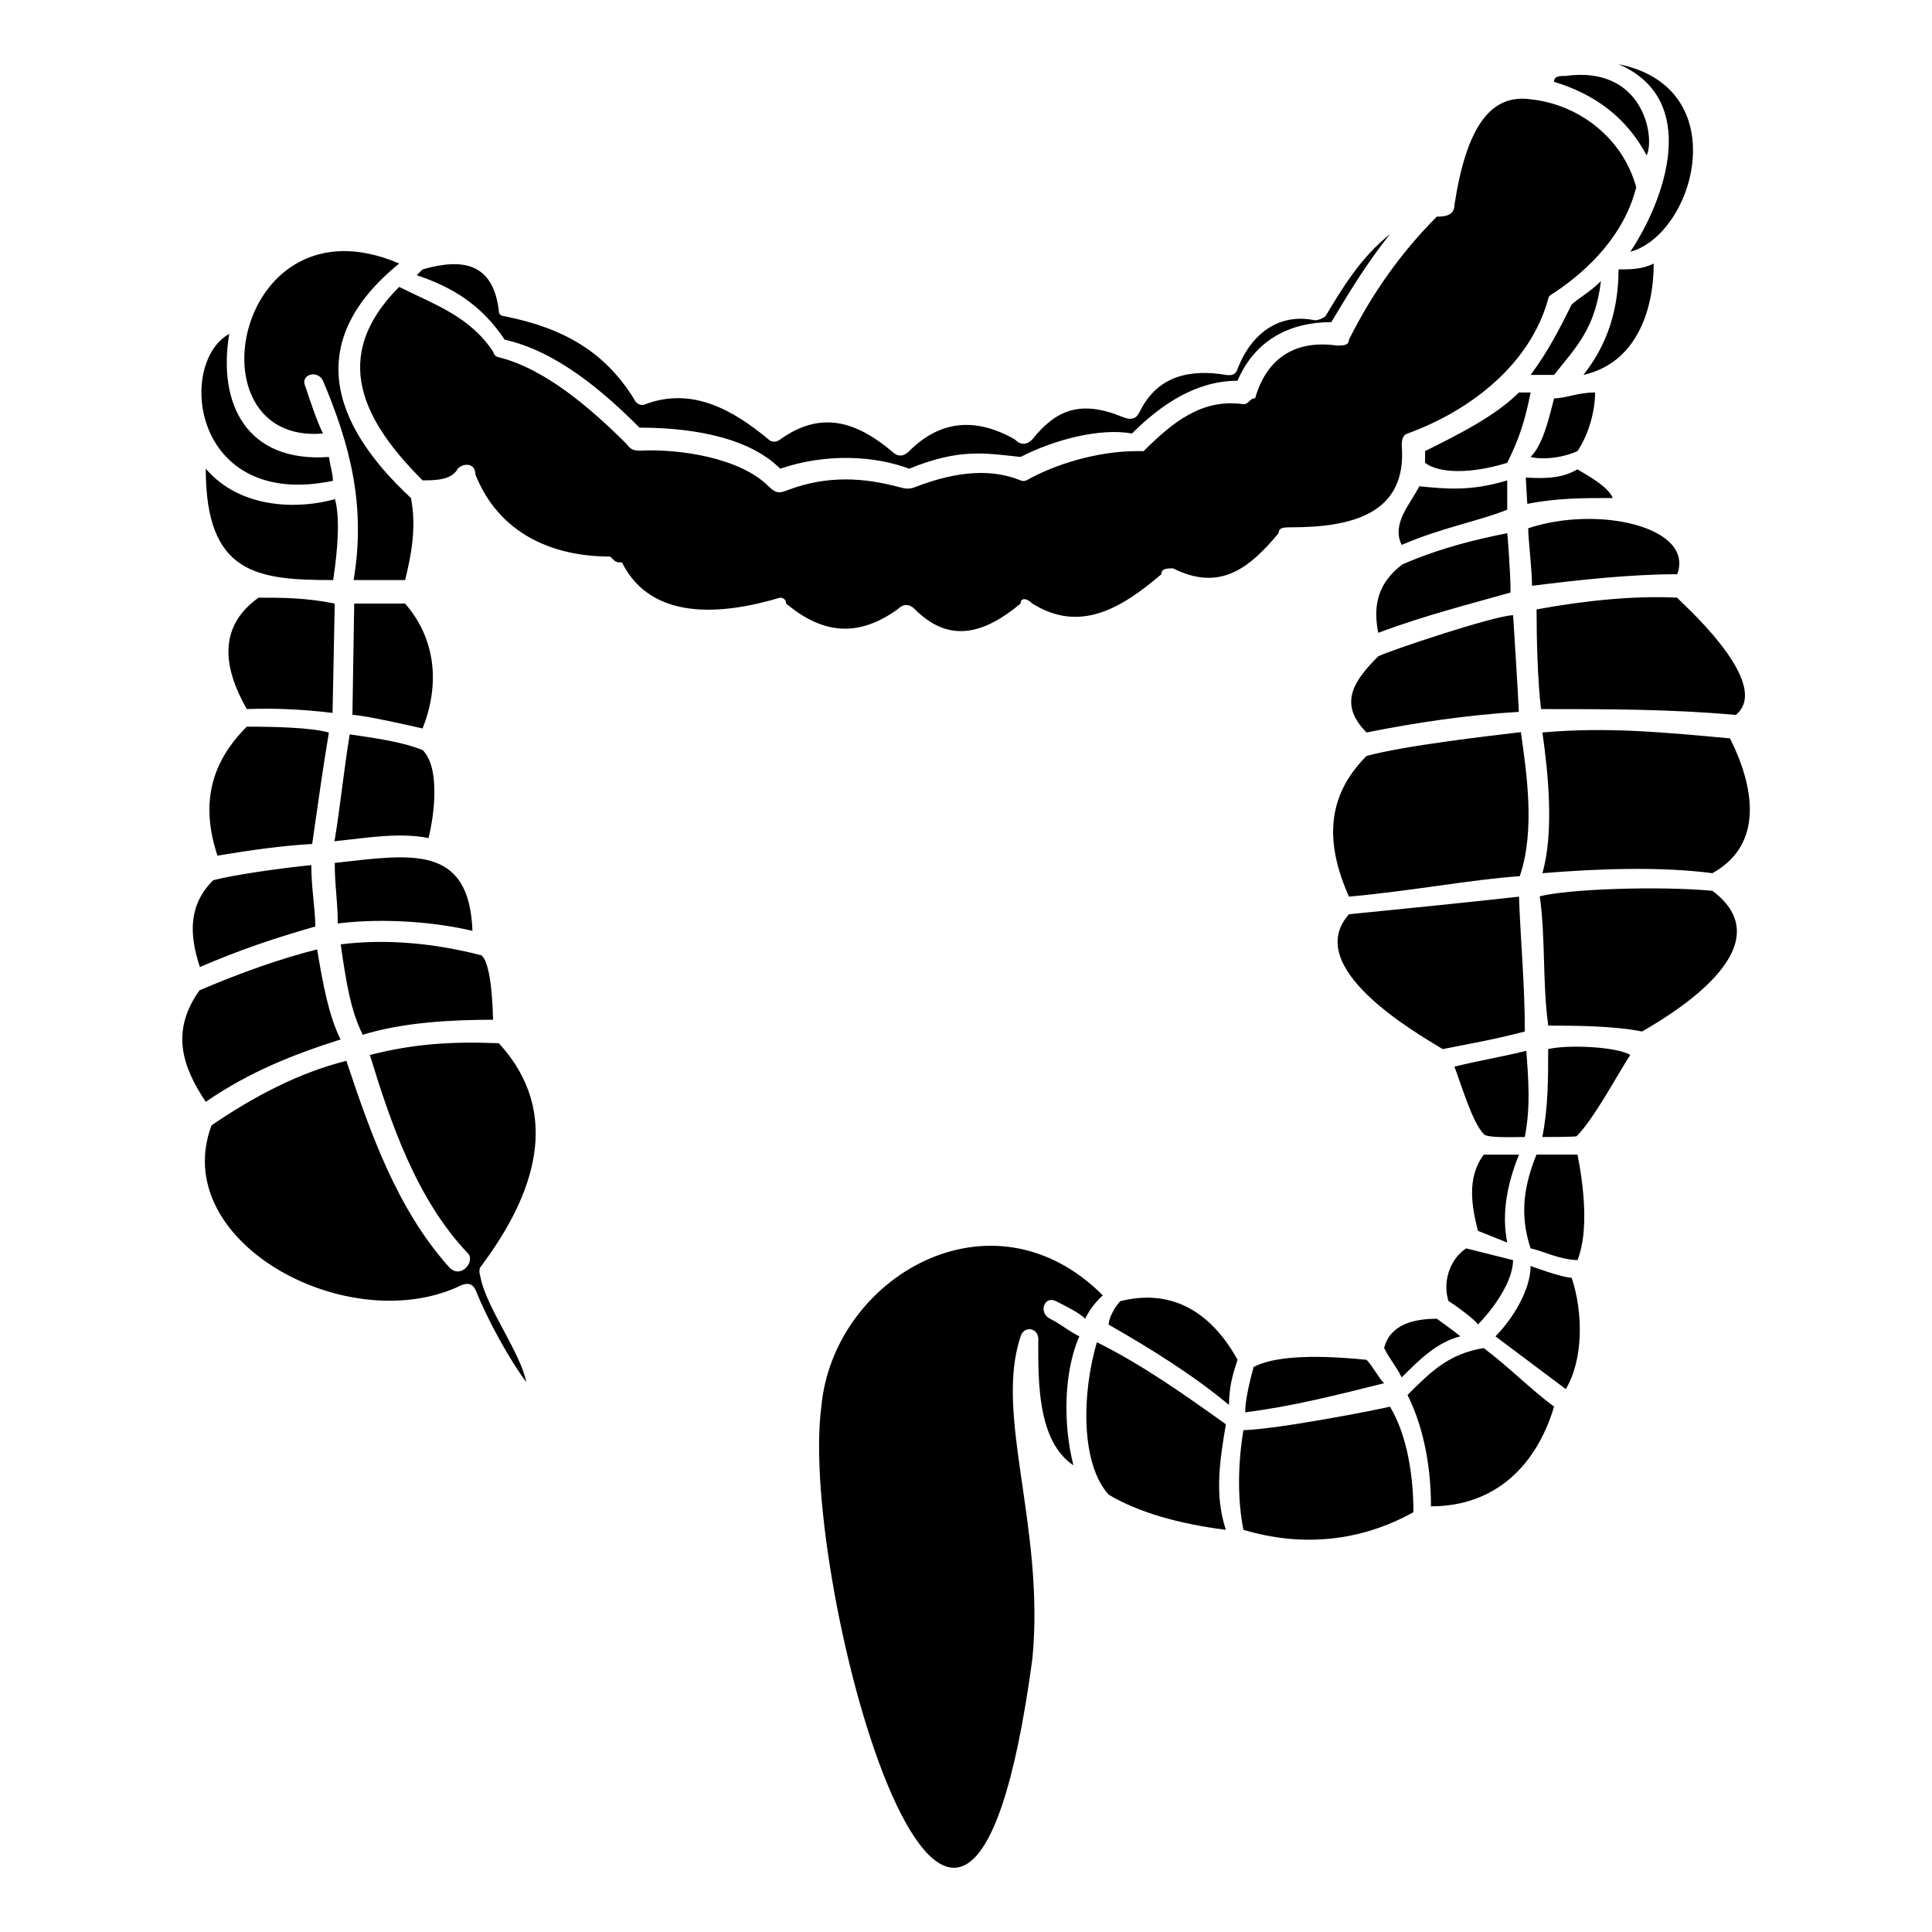 <?xml version="1.0" encoding="UTF-8"?>
<!-- Uploaded to: ICON Repo, www.iconrepo.com, Generator: ICON Repo Mixer Tools -->
<svg fill="#000000" width="800px" height="800px" version="1.1" viewBox="144 144 512 512" xmlns="http://www.w3.org/2000/svg">
 <path d="m537.2 501.25c-9.223 1.535-13.875 6.109-20.195 12.43 4.664 9.324 6.219 20.191 6.219 29.516 17.09 0 27.969-10.871 32.621-26.41-6.473-4.856-12.164-10.68-18.645-15.535zm-7.766-74.574c1.844 4.762 4.719 14.793 7.82 17.906 0.977 1.047 7.711 0.738 10.824 0.738 1.555-7.766 0.992-15.125 0.406-22.844-6.219 1.555-12.836 2.648-19.047 4.199zm-257.9 52.824c13.984-18.637 21.754-40.391 4.664-59.035-13.234-0.523-22.902 0.258-34.18 3.113 5.512 18.008 12.402 38.375 26.074 52.668 1.777 2.106-1.875 6.773-4.988 3.664-13.977-15.535-21.094-36.137-27.312-54.781-12.426 3.113-24.363 9.324-35.734 17.098-11.418 30.504 35.078 56.113 65.004 42.938 2.106-1.148 3.863-1.477 4.914 0.559 3.106 7.766 8.844 18.332 13.508 24.551-1.629-7.922-10.531-19.762-12.086-27.527-0.406-1.523-0.566-2.414 0.133-3.25zm287.41-315.38c-1.555 0-3.113 0-3.113 1.555 10.879 3.316 19.18 9.445 24.551 19.5 2.32-4.957-0.98-23.867-21.441-21.055zm13.984-3.102c21.754 9.324 12.43 35.734 3.113 49.711 17.09-4.66 27.969-43.5-3.113-49.711zm9.324 52.824c-3.113 1.555-6.211 1.555-9.324 1.555 0 10.871-3.113 20.191-9.324 27.961 13.816-3.07 18.648-16.809 18.648-29.516zm-231.48 88.551s1.547 0 1.547 1.555c9.324 7.766 18.645 9.324 29.52 1.555 1.555-1.555 3.113-1.555 4.664 0 9.324 9.324 18.645 6.211 27.969-1.555 0-1.555 1.547-1.555 3.106 0 12.43 7.766 23.309 1.555 34.188-7.766 0-1.555 1.547-1.555 3.106-1.555 12.43 6.211 20.195 0 27.969-9.324 0-1.555 1.555-1.555 3.113-1.555 15.535 0 31.066-3.113 29.52-21.754 0-1.547 0.332-2.715 1.547-3.106 17.098-6.219 32.625-18.645 37.285-35.734 0.023-0.668 0.832-1.203 1.555-1.555 9.324-6.211 18.645-15.535 21.754-27.969-3.516-12.973-15.098-21.957-27.969-23.309-10.879-1.547-17.09 7.769-20.195 27.969 0 3.113-3.113 3.113-4.66 3.113-9.324 9.324-17.098 20.195-23.309 32.621 0 1.555-1.555 1.555-3.113 1.555-10.871-1.555-18.645 3.113-21.75 13.984-1.555 0-1.555 1.555-3.113 1.555-10.879-1.555-18.645 4.66-26.41 12.426h-1.555c-10.879 0-22.117 3.57-29.52 7.766-0.715 0.258-1.059 0.184-1.547 0-7.231-2.953-16.262-2.754-27.906 1.754-1.652 0.703-2.879 0.41-4.25 0.035-9.234-2.488-18.996-3.227-29.52 0.773-2.141 0.805-3.078 1.043-5.137-1.012-7.445-7.469-23.367-9.957-33.926-9.438-2.512 0.117-2.988-0.953-3.828-1.898-9.289-9.258-21.398-19.77-33.715-22.844-1.25-0.23-1.281-1.113-1.555-1.555-6.211-9.324-15.535-12.43-24.855-17.09-18.645 18.645-9.324 35.734 6.211 51.266 3.113 0 7.766 0 9.324-3.106 1.555-1.555 4.664-1.555 4.664 1.547 6.211 15.543 20.191 21.754 35.734 21.754 1.547 1.555 1.547 1.555 3.106 1.555 7.766 15.535 26.41 13.977 41.953 9.324l-0.012 0.02zm198.86-59.043h6.211c6.211-7.766 10.879-12.426 12.43-24.855-3.113 3.113-6.219 4.664-7.766 6.219-3.113 6.211-6.219 12.426-10.879 18.637zm17.09 4.664c-4.664 0-7.766 1.555-10.879 1.555-1.555 6.211-3.113 12.426-6.211 15.535 1.98 0.559 7.312 0.719 12.426-1.555 3.113-4.66 4.664-10.879 4.664-15.535zm-20.203 0c-6.211 6.211-15.535 10.879-24.855 15.535v3.113c3.637 2.773 11.906 3.027 21.75 0 3.113-6.211 4.664-10.879 6.219-18.645 0-0.012-2.754-0.008-3.113-0.008zm15.535 229.93c3.113-7.769 1.555-20.195 0-27.969h-10.871c-3.113 7.766-4.664 15.535-1.555 24.855 2.856 0.555 7.664 3.012 12.426 3.113zm-0.207-32.863c4.664-4.66 11.086-16.852 14.191-21.504-3.375-2.16-16.508-2.816-21.754-1.555 0 7.766 0 15.535-1.555 23.301 0.852 0 9.117 0.012 9.117-0.242zm-26.199 49.953c3.113-3.113 9.324-10.879 9.324-17.09l-12.426-3.113c-4.664 3.113-6.219 9.324-4.664 13.977 1.066 0.535 7.766 5.469 7.766 6.223zm13.984-15.535c0 6.219-4.664 13.984-9.324 18.645 6.211 4.664 12.426 9.324 18.645 13.984 4.66-7.766 4.66-20.195 1.547-29.52-2.559 0-10.867-3.106-10.867-3.106zm-278.09-82.336c-12.031-3.113-24.824-4.449-37.25-2.898 1.547 10.879 2.742 17.75 5.844 23.961 10.676-3.309 23.641-3.981 34.52-3.981 0 0.023-0.113-14.961-3.113-17.086zm-37.285 22.309c-3.106-6.219-4.66-14.539-6.211-23.863-9.266 2.289-20.293 6.176-31.168 10.836-7.766 10.879-4.562 20.238 1.648 29.555 11.621-7.969 23.012-12.477 35.734-16.531zm34.949-28.777c-0.852-23.207-16.488-20.215-36.496-18.012 0 6.211 0.797 9.836 0.797 16.047 12.43-1.547 26.367-0.297 35.699 1.965zm-41.648-1.16c0-4.664-1.059-10.055-1.059-16.273-8.547 0.887-19.941 2.465-26.012 4.012-6.211 6.211-6.617 13.676-3.512 23 10.871-4.66 19.703-7.621 30.578-10.734zm30.008-23.445c1.555-6.211 3.113-18.645-1.555-23.309-5.457-2.203-12.555-3.164-19.328-4.164-1.555 9.324-2.481 19.008-4.035 28.332 8.629-0.91 17.148-2.41 24.914-0.855zm-30.836 1.57c1.555-10.879 2.867-20.207 4.426-29.531-4.699-1.309-13.984-1.555-21.754-1.555-9.324 9.324-12.426 20.195-7.766 34.18 9.324-1.547 17.066-2.617 25.094-3.094zm29.254-30.605c4.766-11.984 3.34-23.988-4.637-33.102h-13.477l-0.477 29.484c4.016 0.273 14.215 2.641 18.59 3.617zm-23.855-4.125 0.582-28.984c-7.766-1.555-13.984-1.555-20.195-1.555-10.879 7.766-9.324 18.645-3.113 29.52 7.359-0.258 14.395 0.023 22.727 1.016zm19.227-35.203c1.547-6.211 3.106-13.977 1.547-21.75-21.75-20.195-27.969-41.953-3.106-62.141-43.5-18.645-55.93 48.156-20.195 45.051-1.555-3.113-3.113-7.766-4.664-12.43-1.547-3.113 3.113-4.66 4.664-1.555 7.152 16.996 11.414 32.965 8.117 52.824h13.633 0.008zm-19.07 0c1.203-7.711 1.879-16.613 0.48-21.457-9.348 2.68-24.914 2.82-34.238-8.059 0 27.969 13.555 29.516 33.758 29.516zm-1.125-32.621c-21.754 1.555-29.52-13.977-26.41-32.621-13.984 7.766-9.793 46.707 27.496 38.934-0.156-2.523-0.582-3.148-1.09-6.312zm210.27-10.629c-11.18-4.574-17.633-1.805-23.852 5.969-1.555 1.547-3.106 1.547-4.66 0-10.879-6.219-20.195-4.664-27.969 3.106-1.555 1.555-3.113 1.555-4.664 0-9.324-7.766-18.645-10.879-29.516-3.106-1.305 1.035-2.582 0.555-3.113 0-9.324-7.769-20.195-13.984-32.621-9.324-0.84 0.422-2.262 0.309-3.113-1.555-7.766-12.43-18.645-18.645-34.18-21.754-1.137-0.137-1.527-0.488-1.555-1.555-1.555-12.426-9.324-13.977-20.195-10.871l-1.555 1.547c9.324 3.113 17.09 7.766 23.309 17.09 13.977 3.113 26.41 13.984 35.734 23.309 10.871 0 27.969 1.555 37.285 10.879 12.129-4.129 24.875-3.477 34.18 0 13.371-5.445 20.09-4.117 29.52-3.113 9.168-4.727 21.305-7.731 29.516-6.211 7.766-7.766 17.09-13.984 27.969-13.984 4.664-10.879 13.984-15.535 24.863-15.535 4.66-7.766 9.324-15.535 15.535-23.301-7.766 6.211-12.43 13.977-17.09 21.75 0 0-1.305 1.055-2.863 1.055-8.809-1.855-16.535 2.809-20.445 12.93-0.41 1.309-1.328 1.844-3.106 1.547-8.996-1.492-17.988-0.102-22.797 9.754-0.934 1.902-2.215 2.367-4.625 1.379zm120.65 13.883c-3.812 2.207-7.609 2.559-13.738 2.203l0.406 6.969c7.969-1.57 14.883-1.547 22.648-1.547-1.367-3.594-9.312-7.336-9.312-7.621zm-41.957 4.512c-2.309 4.637-7.473 9.906-4.664 15.531 10.879-4.66 20.195-6.211 27.969-9.324v-7.766c-9.598 2.922-16.145 2.266-23.301 1.559zm28.867 11.133c0 3.113 1.004 10.582 1.004 15.238 12.43-1.555 26.059-3.066 38.48-3.066 4.664-12.43-20.844-18.387-39.488-12.176zm-5.562 1.297c-7.766 1.555-17.145 3.707-27.711 8.223-6.219 4.66-8.02 10.418-6.469 18.184 12.43-4.664 24.184-7.574 35.062-10.688 0-5.504-0.879-16.398-0.879-15.723zm45.059 17.09c-11.348-0.605-24.879 0.82-37.281 3.113 0 7.766 0.262 18.59 1.172 26.41 17.09 0 34.562 0 51.645 1.555 10.344-8.617-16.012-31.074-15.535-31.074zm-79.23 15.531c-6.211 6.219-10.879 12.43-3.106 20.195 12.789-2.57 26.633-4.637 40.355-5.469-0.367-7.707-0.977-16.727-1.516-25.605-4.66 0-32.621 9.324-35.734 10.879zm93.215 21.754c-17.09-1.555-32.621-3.113-49.719-1.555 1.555 10.879 3.113 26.41 0 37.285 14.691-1.207 31.336-1.797 45.051 0 13.984-7.766 10.879-23.309 4.664-35.734zm-96.32 4.66c-10.879 10.879-10.879 23.309-4.664 37.285 17.09-1.555 32.176-4.504 45.262-5.426 4.117-11.984 1.844-27.301 0.293-38.168-8.258 0.98-30.746 3.547-40.887 6.309zm91.656 35.734c-14.121-1.309-38.297-0.488-45.754 1.469 1.555 10.879 0.695 23.391 2.254 34.262 6.219 0 17.09 0 24.855 1.555 10.879-6.211 37.285-23.301 18.645-37.285zm-51.266 1.555c-13.977 1.555-29.52 3.113-45.051 4.664-12.43 13.977 17.09 31.066 24.855 35.734 7.766-1.555 13.215-2.441 21.754-4.664 0-12.027-1.082-23.172-1.559-35.734zm-105.64 107.19c-1.555 1.555-3.113 4.664-3.113 6.219 10.879 6.211 22.148 13.176 31.891 21.273 0.133-4.754 0.73-7.289 2.289-11.949-7.766-13.984-18.645-18.645-31.066-15.543zm-6.219 10.879c-4.051 13.781-4.262 32.215 3.113 40.398 7.766 4.66 18.645 7.766 31.074 9.324-3.113-9.324-1.555-18.645 0-27.969-10.879-7.766-21.754-15.535-34.188-21.754zm-4.66-1.559c-3.113-1.547-4.664-3.106-7.766-4.66-3.113-1.555-1.555-6.211 1.555-4.664 3.106 1.555 6.211 3.113 7.766 4.664 1.555-3.113 3.106-4.664 4.66-6.211-29.52-29.52-71.465-4.664-74.574 29.516-6.211 46.609 37.285 205.07 55.93 66.809 3.344-34.949-10.191-64.594-3.106-85.449 0.738-2.856 5.148-2.559 4.66 1.555 0 10.129-0.27 26.23 9.32 32.625-2.828-11.02-2.516-24.855 1.559-34.18zm43.969 20.145c12.43-1.555 24.379-4.602 36.809-7.707-1.555-1.555-3.113-4.66-4.664-6.211-15.535-1.555-24.957-0.691-29.918 1.902-0.988 3.535-2.273 9.004-2.227 12.016zm-0.469 4.727c-1.555 9.324-1.555 18.645 0 26.41 15.535 4.66 31.074 3.106 45.051-4.664 0-9.324-1.555-20.195-6.211-27.969-3.102 0.781-29.742 5.992-38.84 6.223zm69.906-49.719c-1.547-7.766 0-15.535 3.113-23.301h-9.324c-4.66 6.211-3.113 13.977-1.555 20.191l7.766 3.113zm-18.645 20.195c-6.211 0-12.426 1.555-13.977 7.766 1.555 3.113 3.113 4.664 4.66 7.766 4.664-4.66 9.324-9.324 15.543-10.879-0.48-0.48-6.199-4.672-6.223-4.652z"/>
</svg>